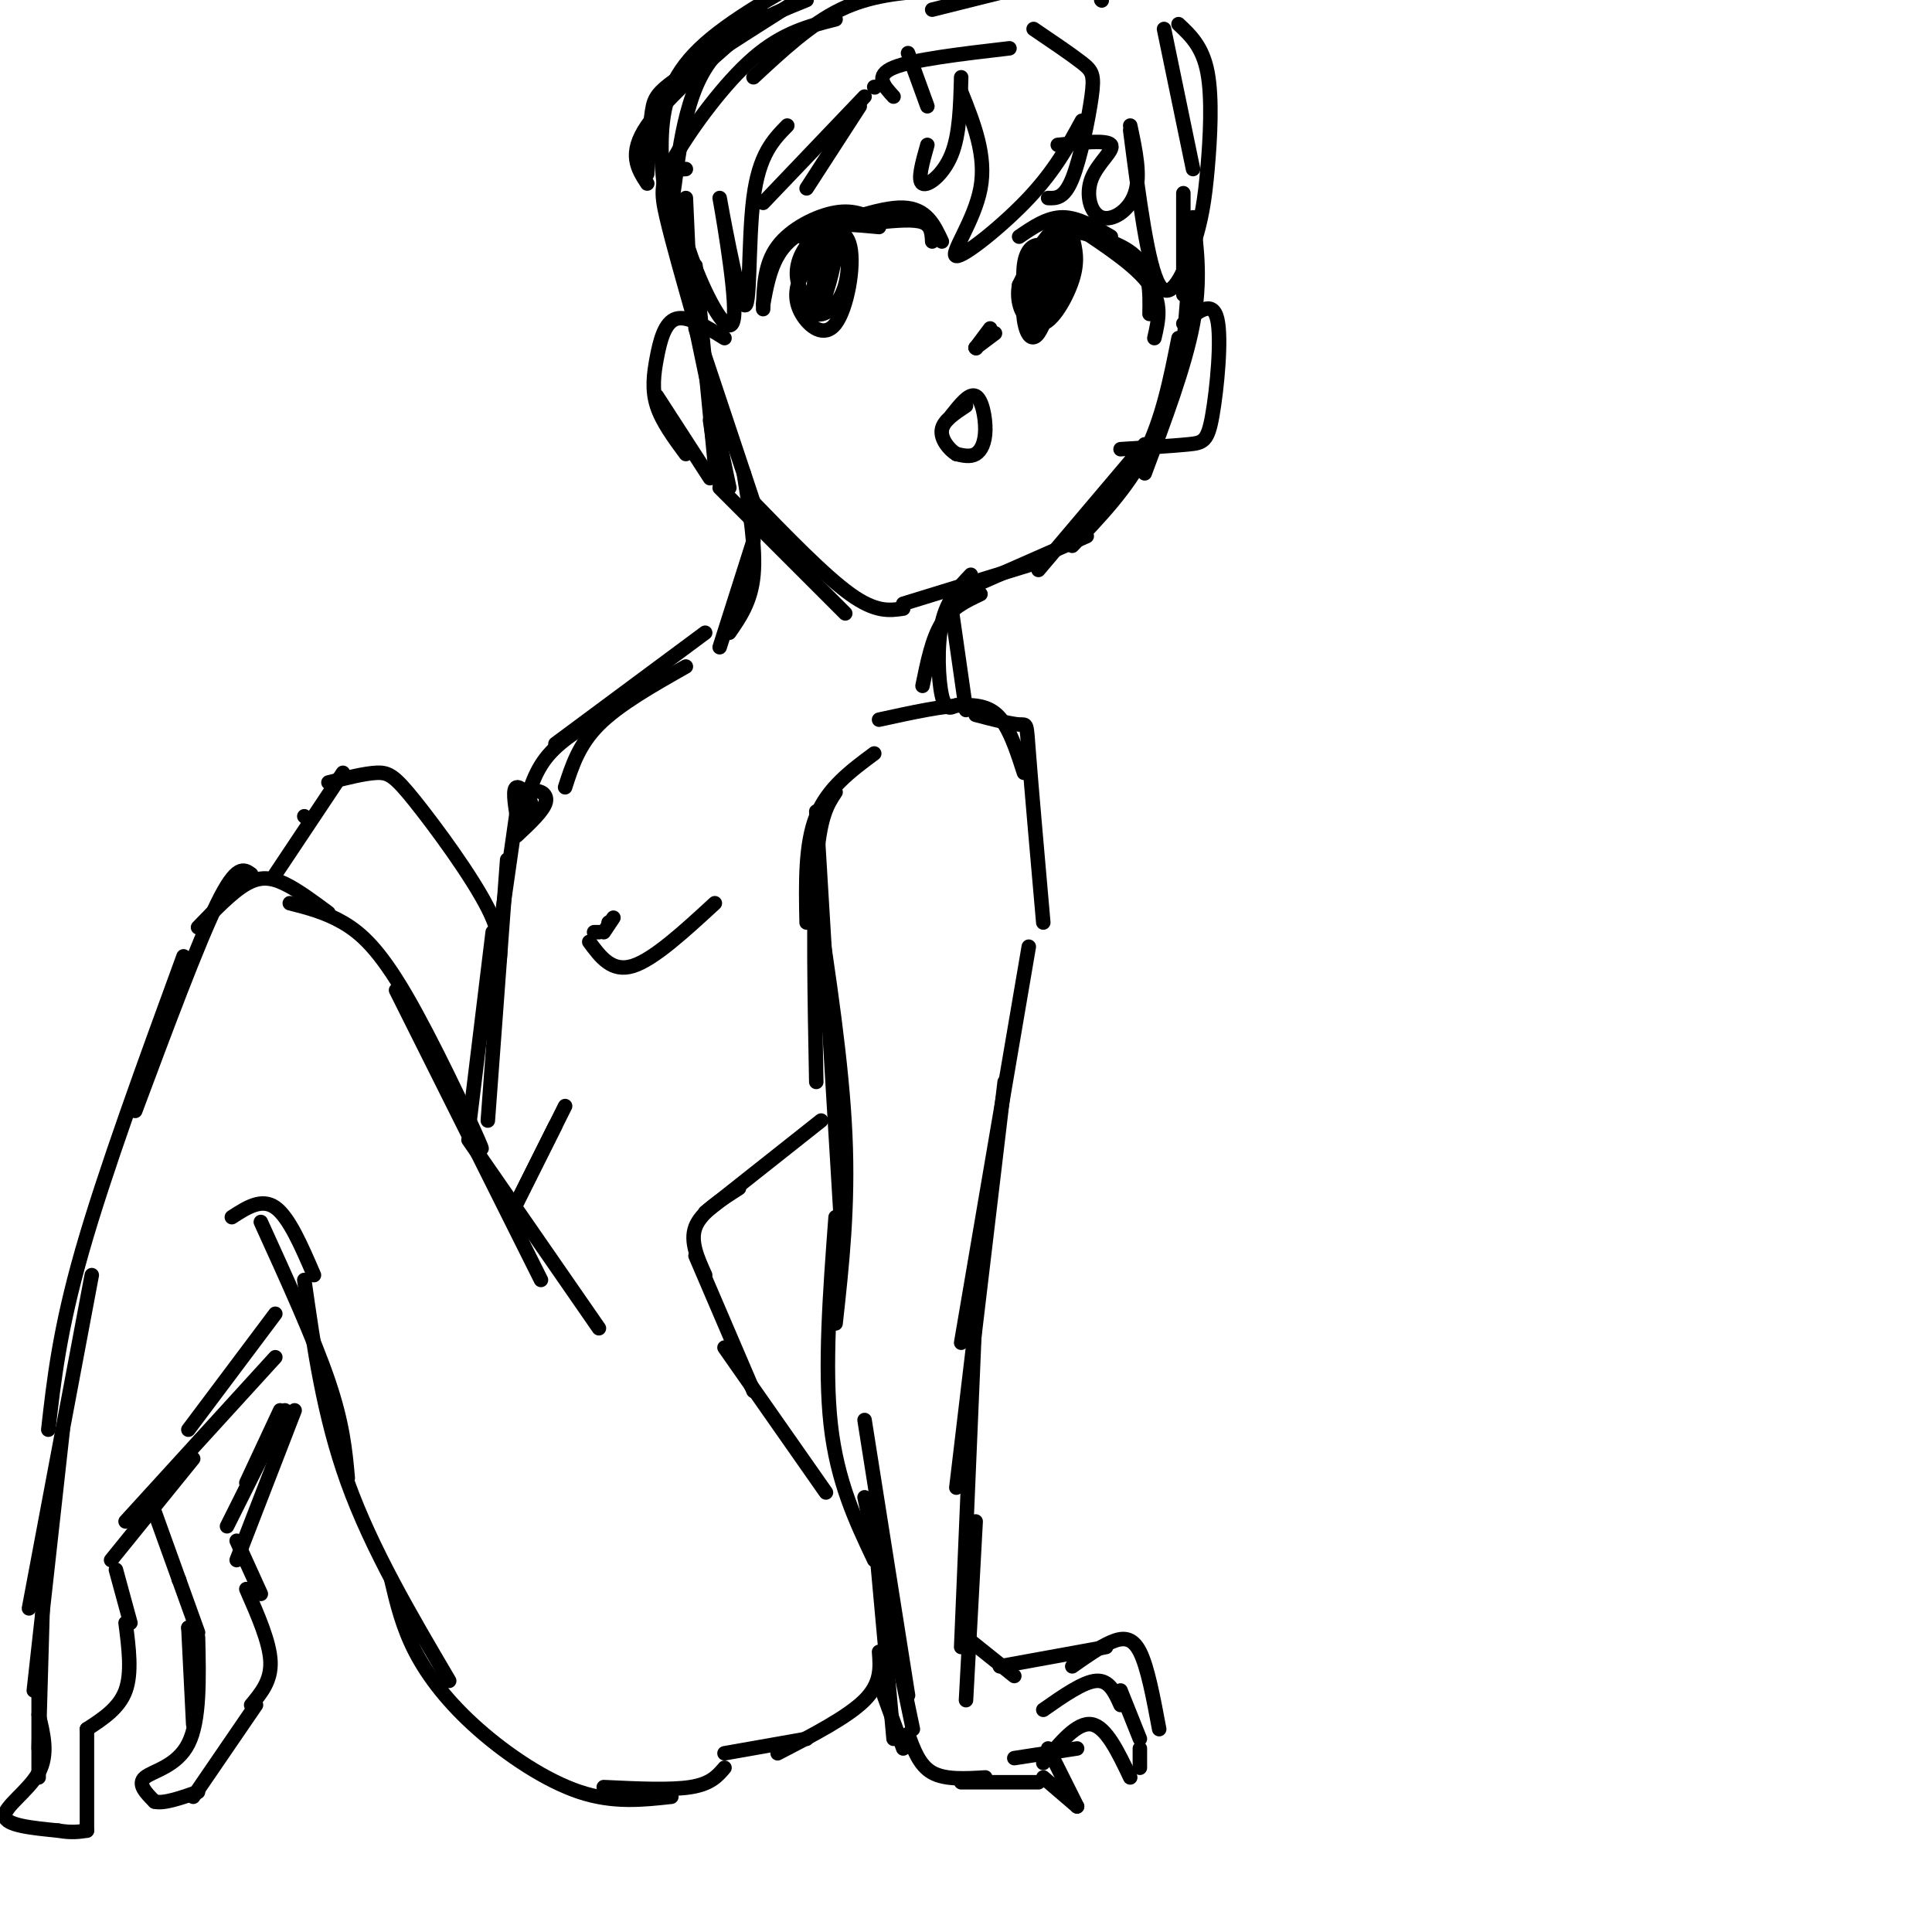 <svg viewBox='0 0 400 400' version='1.1' xmlns='http://www.w3.org/2000/svg' xmlns:xlink='http://www.w3.org/1999/xlink'><g fill='none' stroke='#000000' stroke-width='3' stroke-linecap='round' stroke-linejoin='round'><path d='M245,40c0.000,0.000 0.000,21.000 0,21'/><path d='M247,47c0.000,0.000 -2.000,25.000 -2,25'/><path d='M247,45c0.833,6.583 1.667,13.167 0,22c-1.667,8.833 -5.833,19.917 -10,31'/><path d='M244,70c-1.667,8.417 -3.333,16.833 -7,24c-3.667,7.167 -9.333,13.083 -15,19'/><path d='M237,92c0.000,0.000 -22.000,26.000 -22,26'/><path d='M225,111c0.000,0.000 -25.000,11.000 -25,11'/><path d='M213,117c0.000,0.000 -26.000,8.000 -26,8'/><path d='M187,126c-2.833,0.417 -5.667,0.833 -11,-3c-5.333,-3.833 -13.167,-11.917 -21,-20'/><path d='M175,127c0.000,0.000 -26.000,-26.000 -26,-26'/><path d='M157,107c0.000,0.000 -13.000,-39.000 -13,-39'/><path d='M151,101c0.000,0.000 -9.000,-43.000 -9,-43'/><path d='M147,87c0.000,0.000 2.000,13.000 2,13'/><path d='M148,96c0.000,0.000 -4.000,-41.000 -4,-41'/><path d='M195,50c-1.583,-3.417 -3.167,-6.833 -8,-7c-4.833,-0.167 -12.917,2.917 -21,6'/><path d='M182,47c-4.667,-0.444 -9.333,-0.889 -13,0c-3.667,0.889 -6.333,3.111 -8,6c-1.667,2.889 -2.333,6.444 -3,10'/><path d='M158,64c0.133,-4.667 0.267,-9.333 3,-13c2.733,-3.667 8.067,-6.333 12,-7c3.933,-0.667 6.467,0.667 9,2'/><path d='M182,46c3.583,-0.333 7.167,-0.667 9,0c1.833,0.667 1.917,2.333 2,4'/><path d='M173,49c-2.783,2.658 -5.566,5.316 -7,8c-1.434,2.684 -1.519,5.394 0,8c1.519,2.606 4.642,5.107 7,2c2.358,-3.107 3.952,-11.823 3,-16c-0.952,-4.177 -4.449,-3.817 -7,-2c-2.551,1.817 -4.158,5.091 -4,8c0.158,2.909 2.079,5.455 4,8'/><path d='M169,65c1.958,0.608 4.852,-1.870 6,-6c1.148,-4.130 0.550,-9.910 -1,-11c-1.550,-1.090 -4.051,2.509 -5,7c-0.949,4.491 -0.347,9.874 1,8c1.347,-1.874 3.440,-11.005 3,-12c-0.440,-0.995 -3.411,6.144 -4,8c-0.589,1.856 1.206,-1.572 3,-5'/><path d='M211,49c2.917,-2.000 5.833,-4.000 9,-4c3.167,0.000 6.583,2.000 10,4'/><path d='M223,47c6.167,4.083 12.333,8.167 15,12c2.667,3.833 1.833,7.417 1,11'/><path d='M238,65c0.083,-4.500 0.167,-9.000 -3,-12c-3.167,-3.000 -9.583,-4.500 -16,-6'/><path d='M218,51c-2.700,3.295 -5.400,6.590 -6,11c-0.600,4.410 0.901,9.935 3,7c2.099,-2.935 4.796,-14.329 5,-19c0.204,-4.671 -2.085,-2.620 -4,0c-1.915,2.620 -3.458,5.810 -5,9'/><path d='M211,59c-0.602,3.049 0.394,6.171 2,7c1.606,0.829 3.821,-0.633 5,-5c1.179,-4.367 1.320,-11.637 0,-12c-1.320,-0.363 -4.101,6.181 -5,11c-0.899,4.819 0.084,7.911 2,6c1.916,-1.911 4.765,-8.827 5,-12c0.235,-3.173 -2.143,-2.603 -4,-1c-1.857,1.603 -3.192,4.239 -3,6c0.192,1.761 1.912,2.646 3,2c1.088,-0.646 1.544,-2.823 2,-5'/><path d='M218,56c0.118,-1.923 -0.588,-4.231 -2,-5c-1.412,-0.769 -3.532,0.001 -4,4c-0.468,3.999 0.715,11.229 3,12c2.285,0.771 5.673,-4.915 7,-9c1.327,-4.085 0.593,-6.567 0,-9c-0.593,-2.433 -1.046,-4.817 -3,-1c-1.954,3.817 -5.411,13.835 -5,17c0.411,3.165 4.689,-0.524 6,-4c1.311,-3.476 -0.344,-6.738 -2,-10'/><path d='M218,51c-0.844,1.289 -1.956,9.511 -2,12c-0.044,2.489 0.978,-0.756 2,-4'/><path d='M202,72c0.000,0.000 3.000,-4.000 3,-4'/><path d='M202,72c0.000,0.000 0.100,0.100 0.1,0.1'/><path d='M202,72c0.000,0.000 4.000,-3.000 4,-3'/><path d='M197,86c1.851,-2.333 3.702,-4.667 5,-4c1.298,0.667 2.042,4.333 2,7c-0.042,2.667 -0.869,4.333 -2,5c-1.131,0.667 -2.565,0.333 -4,0'/><path d='M198,94c-1.511,-0.889 -3.289,-3.111 -3,-5c0.289,-1.889 2.644,-3.444 5,-5'/><path d='M154,98c1.250,7.750 2.500,15.500 2,21c-0.500,5.500 -2.750,8.750 -5,12'/><path d='M156,112c0.000,0.000 -7.000,22.000 -7,22'/><path d='M203,123c-3.000,1.417 -6.000,2.833 -8,6c-2.000,3.167 -3.000,8.083 -4,13'/><path d='M201,119c-2.467,2.600 -4.933,5.200 -6,10c-1.067,4.800 -0.733,11.800 0,15c0.733,3.200 1.867,2.600 3,2'/><path d='M197,126c0.000,0.000 3.000,21.000 3,21'/><path d='M182,149c6.800,-1.489 13.600,-2.978 18,-3c4.400,-0.022 6.400,1.422 8,4c1.600,2.578 2.800,6.289 4,10'/><path d='M202,148c3.644,0.956 7.289,1.911 9,2c1.711,0.089 1.489,-0.689 2,6c0.511,6.689 1.756,20.844 3,35'/><path d='M181,156c-4.833,3.583 -9.667,7.167 -12,13c-2.333,5.833 -2.167,13.917 -2,22'/><path d='M173,164c-1.667,2.500 -3.333,5.000 -4,15c-0.667,10.000 -0.333,27.500 0,45'/><path d='M169,168c0.000,0.000 5.000,83.000 5,83'/><path d='M169,185c2.667,17.583 5.333,35.167 6,50c0.667,14.833 -0.667,26.917 -2,39'/><path d='M173,252c-1.167,15.583 -2.333,31.167 -1,43c1.333,11.833 5.167,19.917 9,28'/><path d='M179,294c0.000,0.000 9.000,57.000 9,57'/><path d='M179,310c0.000,0.000 10.000,48.000 10,48'/><path d='M181,316c0.000,0.000 4.000,44.000 4,44'/><path d='M213,196c0.000,0.000 -14.000,82.000 -14,82'/><path d='M208,224c0.000,0.000 -10.000,84.000 -10,84'/><path d='M202,270c0.000,0.000 -3.000,71.000 -3,71'/><path d='M202,315c0.000,0.000 -2.000,37.000 -2,37'/><path d='M200,339c0.000,0.000 10.000,8.000 10,8'/><path d='M207,345c0.000,0.000 22.000,-4.000 22,-4'/><path d='M222,345c2.800,-1.978 5.600,-3.956 8,-5c2.400,-1.044 4.400,-1.156 6,2c1.600,3.156 2.800,9.578 4,16'/><path d='M216,354c4.167,-2.917 8.333,-5.833 11,-6c2.667,-0.167 3.833,2.417 5,5'/><path d='M232,350c0.000,0.000 4.000,10.000 4,10'/><path d='M236,362c0.000,0.000 0.000,4.000 0,4'/><path d='M234,368c-2.500,-5.250 -5.000,-10.500 -8,-11c-3.000,-0.500 -6.500,3.750 -10,8'/><path d='M210,364c0.000,0.000 13.000,-2.000 13,-2'/><path d='M217,362c0.000,0.000 6.000,12.000 6,12'/><path d='M223,374c0.000,0.000 -7.000,-6.000 -7,-6'/><path d='M215,369c0.000,0.000 -16.000,0.000 -16,0'/><path d='M204,368c-4.167,0.250 -8.333,0.500 -11,-1c-2.667,-1.500 -3.833,-4.750 -5,-8'/><path d='M187,362c0.000,0.000 -4.000,-11.000 -4,-11'/><path d='M170,232c0.000,0.000 -24.000,19.000 -24,19'/><path d='M153,246c-3.917,2.500 -7.833,5.000 -9,8c-1.167,3.000 0.417,6.500 2,10'/><path d='M144,260c0.000,0.000 12.000,28.000 12,28'/><path d='M150,279c0.000,0.000 21.000,30.000 21,30'/><path d='M182,342c0.250,3.250 0.500,6.500 -3,10c-3.500,3.500 -10.750,7.250 -18,11'/><path d='M167,360c0.000,0.000 -17.000,3.000 -17,3'/><path d='M124,275c0.000,0.000 -27.000,-39.000 -27,-39'/><path d='M112,265c0.000,0.000 -30.000,-60.000 -30,-60'/><path d='M95,229c3.065,5.929 6.131,11.857 4,7c-2.131,-4.857 -9.458,-20.500 -15,-30c-5.542,-9.500 -9.298,-12.857 -13,-15c-3.702,-2.143 -7.351,-3.071 -11,-4'/><path d='M68,189c-3.133,-2.333 -6.267,-4.667 -9,-6c-2.733,-1.333 -5.067,-1.667 -8,0c-2.933,1.667 -6.467,5.333 -10,9'/><path d='M52,181c-1.500,-1.083 -3.000,-2.167 -7,6c-4.000,8.167 -10.500,25.583 -17,43'/><path d='M38,198c-8.167,22.333 -16.333,44.667 -21,61c-4.667,16.333 -5.833,26.667 -7,37'/><path d='M19,264c0.000,0.000 -13.000,69.000 -13,69'/><path d='M13,296c0.000,0.000 -6.000,54.000 -6,54'/><path d='M9,327c0.000,0.000 -1.000,35.000 -1,35'/><path d='M8,350c0.000,0.000 0.000,18.000 0,18'/><path d='M8,355c1.022,4.133 2.044,8.267 0,12c-2.044,3.733 -7.156,7.067 -7,9c0.156,1.933 5.578,2.467 11,3'/><path d='M12,379c2.833,0.500 4.417,0.250 6,0'/><path d='M18,379c0.000,0.000 0.000,-21.000 0,-21'/><path d='M18,358c3.333,-2.167 6.667,-4.333 8,-8c1.333,-3.667 0.667,-8.833 0,-14'/><path d='M27,336c0.000,0.000 -3.000,-11.000 -3,-11'/><path d='M23,323c0.000,0.000 17.000,-21.000 17,-21'/><path d='M26,315c0.000,0.000 31.000,-34.000 31,-34'/><path d='M39,296c0.000,0.000 18.000,-24.000 18,-24'/><path d='M48,252c3.083,-2.000 6.167,-4.000 9,-2c2.833,2.000 5.417,8.000 8,14'/><path d='M54,253c5.500,12.083 11.000,24.167 14,33c3.000,8.833 3.500,14.417 4,20'/><path d='M63,265c2.000,14.083 4.000,28.167 9,42c5.000,13.833 13.000,27.417 21,41'/><path d='M81,327c1.155,4.911 2.310,9.821 5,15c2.690,5.179 6.917,10.625 13,16c6.083,5.375 14.024,10.679 21,13c6.976,2.321 12.988,1.661 19,1'/><path d='M125,370c6.917,0.333 13.833,0.667 18,0c4.167,-0.667 5.583,-2.333 7,-4'/><path d='M146,131c0.000,0.000 -31.000,23.000 -31,23'/><path d='M142,138c-6.917,3.917 -13.833,7.833 -18,12c-4.167,4.167 -5.583,8.583 -7,13'/><path d='M125,148c-4.583,2.667 -9.167,5.333 -12,9c-2.833,3.667 -3.917,8.333 -5,13'/><path d='M107,168c0.000,0.000 -4.000,28.000 -4,28'/><path d='M105,178c0.000,0.000 -4.000,54.000 -4,54'/><path d='M102,193c0.000,0.000 -5.000,41.000 -5,41'/><path d='M122,195c2.333,3.167 4.667,6.333 9,5c4.333,-1.333 10.667,-7.167 17,-13'/><path d='M123,193c0.000,0.000 1.000,0.000 1,0'/><path d='M127,190c0.000,0.000 -2.000,3.000 -2,3'/><path d='M115,233c0.000,0.000 -8.000,16.000 -8,16'/><path d='M126,191c0.000,0.000 0.100,0.100 0.1,0.1'/><path d='M117,229c0.000,0.000 -10.000,20.000 -10,20'/><path d='M103,201c0.673,-3.196 1.345,-6.393 -2,-13c-3.345,-6.607 -10.708,-16.625 -15,-22c-4.292,-5.375 -5.512,-6.107 -8,-6c-2.488,0.107 -6.244,1.054 -10,2'/><path d='M71,160c0.000,0.000 -14.000,21.000 -14,21'/><path d='M63,169c0.000,0.000 0.100,0.100 0.1,0.1'/><path d='M32,313c0.000,0.000 9.000,25.000 9,25'/><path d='M37,327c0.000,0.000 0.100,0.100 0.1,0.1'/><path d='M39,337c0.000,0.000 0.100,0.100 0.1,0.1'/><path d='M39,337c0.000,0.000 1.000,20.000 1,20'/><path d='M41,339c0.200,8.622 0.400,17.244 -2,22c-2.400,4.756 -7.400,5.644 -9,7c-1.600,1.356 0.200,3.178 2,5'/><path d='M32,373c1.833,0.500 5.417,-0.750 9,-2'/><path d='M40,372c0.000,0.000 13.000,-19.000 13,-19'/><path d='M52,353c2.083,-2.500 4.167,-5.000 4,-9c-0.167,-4.000 -2.583,-9.500 -5,-15'/><path d='M54,330c0.000,0.000 -5.000,-11.000 -5,-11'/><path d='M49,323c0.000,0.000 12.000,-31.000 12,-31'/><path d='M47,316c0.000,0.000 12.000,-24.000 12,-24'/><path d='M51,307c0.000,0.000 7.000,-15.000 7,-15'/><path d='M181,18c0.000,0.000 0.100,0.100 0.1,0.1'/><path d='M185,20c-2.000,-2.167 -4.000,-4.333 0,-6c4.000,-1.667 14.000,-2.833 24,-4'/><path d='M214,6c3.911,2.649 7.821,5.298 10,7c2.179,1.702 2.625,2.458 2,7c-0.625,4.542 -2.321,12.869 -4,17c-1.679,4.131 -3.339,4.065 -5,4'/><path d='M224,25c-2.780,5.107 -5.560,10.214 -11,16c-5.440,5.786 -13.542,12.250 -15,12c-1.458,-0.250 3.726,-7.214 5,-14c1.274,-6.786 -1.363,-13.393 -4,-20'/><path d='M199,16c-0.156,5.911 -0.311,11.822 -2,16c-1.689,4.178 -4.911,6.622 -6,6c-1.089,-0.622 -0.044,-4.311 1,-8'/><path d='M192,22c0.000,0.000 -4.000,-11.000 -4,-11'/><path d='M178,22c0.000,0.000 -11.000,17.000 -11,17'/><path d='M179,20c0.000,0.000 -21.000,22.000 -21,22'/><path d='M163,26c-2.921,2.979 -5.841,5.958 -7,15c-1.159,9.042 -0.556,24.147 -2,22c-1.444,-2.147 -4.933,-21.544 -5,-22c-0.067,-0.456 3.290,18.031 3,24c-0.290,5.969 -4.226,-0.580 -7,-7c-2.774,-6.420 -4.387,-12.710 -6,-19'/><path d='M139,39c-0.500,-3.833 1.250,-3.917 3,-4'/><path d='M142,41c0.000,0.000 1.000,22.000 1,22'/><path d='M144,67c-2.387,-8.375 -4.774,-16.750 -6,-22c-1.226,-5.250 -1.292,-7.375 2,-13c3.292,-5.625 9.940,-14.750 16,-20c6.060,-5.250 11.530,-6.625 17,-8'/><path d='M156,16c5.917,-5.500 11.833,-11.000 18,-14c6.167,-3.000 12.583,-3.500 19,-4'/><path d='M134,38c-2.000,-3.083 -4.000,-6.167 0,-12c4.000,-5.833 14.000,-14.417 24,-23'/><path d='M134,36c0.267,-5.000 0.533,-10.000 1,-13c0.467,-3.000 1.133,-4.000 7,-8c5.867,-4.000 16.933,-11.000 28,-18'/><path d='M167,0c-8.705,3.517 -17.410,7.033 -22,16c-4.590,8.967 -5.065,23.383 -6,26c-0.935,2.617 -2.329,-6.565 -2,-14c0.329,-7.435 2.380,-13.124 9,-19c6.620,-5.876 17.810,-11.938 29,-18'/><path d='M193,2c0.000,0.000 28.000,-7.000 28,-7'/><path d='M228,0c0.000,0.000 0.100,0.100 0.1,0.1'/><path d='M241,6c0.000,0.000 6.000,29.000 6,29'/><path d='M244,5c2.491,2.332 4.982,4.663 6,10c1.018,5.337 0.561,13.678 0,20c-0.561,6.322 -1.228,10.625 -3,16c-1.772,5.375 -4.649,11.821 -7,8c-2.351,-3.821 -4.175,-17.911 -6,-32'/><path d='M234,26c1.105,5.164 2.211,10.329 1,14c-1.211,3.671 -4.737,5.850 -7,5c-2.263,-0.850 -3.263,-4.729 -2,-8c1.263,-3.271 4.789,-5.935 4,-7c-0.789,-1.065 -5.895,-0.533 -11,0'/><path d='M245,67c3.006,-2.512 6.012,-5.024 7,-1c0.988,4.024 -0.042,14.583 -1,20c-0.958,5.417 -1.845,5.690 -5,6c-3.155,0.310 -8.577,0.655 -14,1'/><path d='M150,70c-3.810,-2.357 -7.619,-4.714 -10,-4c-2.381,0.714 -3.333,4.500 -4,8c-0.667,3.500 -1.048,6.714 0,10c1.048,3.286 3.524,6.643 6,10'/><path d='M136,82c0.000,0.000 11.000,17.000 11,17'/><path d='M107,173c2.800,-2.622 5.600,-5.244 6,-7c0.400,-1.756 -1.600,-2.644 -3,-2c-1.400,0.644 -2.200,2.822 -3,5'/><path d='M107,169c0.393,0.631 2.875,-0.292 3,-2c0.125,-1.708 -2.107,-4.202 -3,-4c-0.893,0.202 -0.446,3.101 0,6'/></g>
</svg>